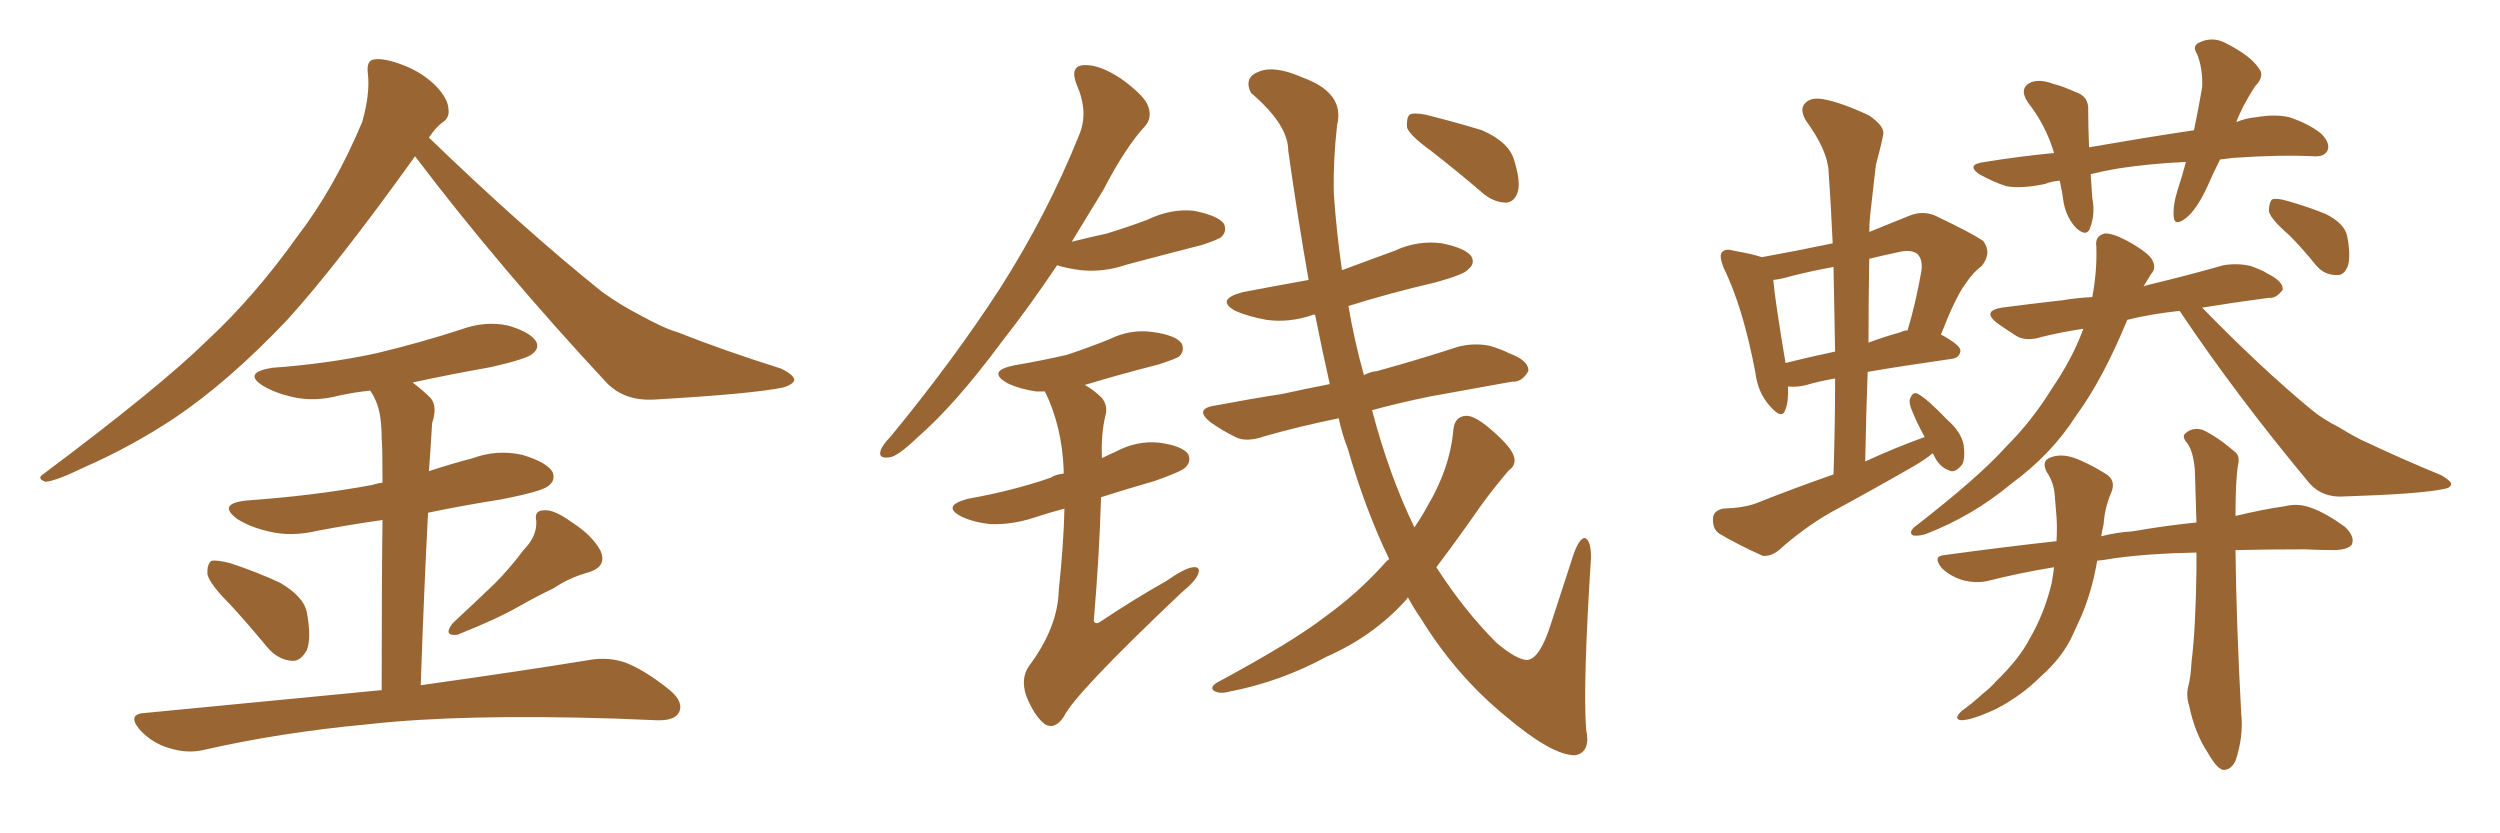 <svg xmlns="http://www.w3.org/2000/svg" xmlns:xlink="http://www.w3.org/1999/xlink" width="450" height="150"><path fill="#996633" padding="10" d="M74.71 28.13L74.71 28.13Q60.64 47.75 51.71 57.57L51.71 57.57Q41.16 68.70 31.35 75.29L31.35 75.29Q23.58 80.42 15.23 84.08L15.23 84.08Q10.11 86.57 8.20 86.72L8.20 86.72Q6.45 86.13 7.91 85.25L7.91 85.25Q28.86 69.58 37.35 61.23L37.35 61.23Q45.85 53.32 53.47 42.63L53.47 42.63Q60.21 33.84 65.19 21.97L65.19 21.97Q66.65 16.85 66.21 13.18L66.21 13.18Q65.92 10.84 67.38 10.69L67.38 10.69Q69.29 10.40 72.95 11.87L72.95 11.87Q76.17 13.18 78.52 15.53L78.52 15.53Q80.57 17.72 80.71 19.48L80.71 19.48Q81.01 21.24 79.54 22.12L79.54 22.12Q78.52 22.85 77.20 24.76L77.20 24.76Q94.04 41.02 108.25 52.44L108.25 52.44Q111.47 54.79 115.14 56.69L115.14 56.69Q119.68 59.18 121.88 59.77L121.88 59.77Q130.37 63.13 140.63 66.36L140.63 66.36Q142.97 67.53 142.97 68.41L142.97 68.41Q142.82 69.14 141.06 69.73L141.06 69.73Q135.50 70.90 117.77 71.92L117.77 71.92Q112.50 72.22 109.28 68.99L109.28 68.99Q89.79 48.05 74.71 28.13ZM41.46 108.84L41.46 108.84Q37.79 105.18 37.35 103.42L37.35 103.42Q37.21 101.51 38.09 100.93L38.09 100.93Q39.11 100.78 41.46 101.37L41.46 101.37Q46.29 102.98 50.39 104.88L50.39 104.88Q54.64 107.37 55.22 110.16L55.22 110.16Q56.10 114.84 55.22 117.04L55.22 117.04Q54.05 119.09 52.59 118.95L52.59 118.95Q50.10 118.80 48.19 116.60L48.19 116.60Q44.68 112.35 41.46 108.84ZM94.34 98.88L94.34 98.88Q96.68 96.53 96.53 93.75L96.53 93.75Q96.09 91.85 98.00 91.85L98.00 91.85Q99.76 91.70 102.98 94.04L102.98 94.04Q106.64 96.39 108.11 99.17L108.11 99.17Q109.28 101.95 106.05 102.98L106.05 102.98Q102.39 104.00 99.61 105.91L99.61 105.91Q96.53 107.37 93.46 109.13L93.46 109.13Q89.36 111.47 82.32 114.26L82.32 114.26Q79.69 114.55 81.45 112.21L81.45 112.21Q85.40 108.54 89.06 105.03L89.06 105.03Q91.70 102.39 94.34 98.88ZM68.70 124.22L68.70 124.22L68.70 124.22Q68.70 104.74 68.85 93.60L68.85 93.60Q62.70 94.48 57.28 95.51L57.28 95.51Q52.44 96.68 48.34 95.65L48.34 95.65Q45.12 94.92 42.77 93.46L42.77 93.46Q38.96 90.67 44.38 90.09L44.38 90.09Q56.69 89.21 66.94 87.30L66.94 87.30Q67.82 87.01 68.85 86.87L68.85 86.87Q68.85 80.42 68.70 78.96L68.70 78.96Q68.70 74.56 67.68 72.22L67.68 72.22Q67.24 71.19 66.65 70.31L66.65 70.31Q63.72 70.61 61.08 71.19L61.08 71.19Q56.69 72.36 52.73 71.48L52.73 71.48Q49.51 70.75 47.31 69.43L47.31 69.43Q43.65 67.09 48.93 66.21L48.93 66.21Q59.03 65.48 67.82 63.57L67.82 63.57Q75.73 61.67 82.91 59.33L82.91 59.33Q87.30 57.71 91.41 58.59L91.41 58.59Q95.51 59.77 96.53 61.52L96.53 61.52Q97.12 62.70 95.80 63.72L95.80 63.72Q94.78 64.60 88.48 66.06L88.48 66.06Q81.01 67.38 74.27 68.85L74.27 68.85Q76.03 70.17 77.49 71.63L77.49 71.63Q78.81 73.10 77.78 76.17L77.78 76.17Q77.64 78.08 77.49 80.86L77.49 80.86Q77.34 82.91 77.20 84.81L77.20 84.81Q81.15 83.50 85.11 82.47L85.11 82.47Q89.50 80.86 94.04 81.88L94.04 81.88Q98.44 83.20 99.46 84.96L99.46 84.96Q100.05 86.43 98.73 87.45L98.73 87.45Q97.56 88.48 89.94 89.94L89.94 89.94Q83.35 90.97 77.05 92.29L77.05 92.29Q76.32 106.20 75.73 123.34L75.73 123.34Q94.48 120.70 106.05 118.80L106.05 118.80Q109.42 118.21 112.50 119.24L112.50 119.24Q116.02 120.56 120.56 124.22L120.56 124.22Q123.19 126.42 122.17 128.32L122.17 128.32Q121.29 129.79 118.07 129.64L118.07 129.64Q114.55 129.49 110.89 129.35L110.89 129.35Q83.06 128.47 66.21 130.37L66.21 130.37Q50.39 131.84 36.33 135.06L36.33 135.06Q33.54 135.64 30.32 134.62L30.32 134.62Q27.39 133.74 25.20 131.40L25.20 131.40Q22.71 128.47 26.22 128.32L26.22 128.32Q49.22 126.12 68.70 124.22ZM190.28 47.75L190.28 47.75Q185.16 55.37 180.32 61.52L180.32 61.52Q171.97 72.80 165.23 78.66L165.23 78.66Q161.57 82.18 160.11 82.32L160.11 82.32Q158.06 82.62 158.50 81.15L158.50 81.15Q158.79 80.13 160.25 78.66L160.25 78.66Q171.68 64.75 180.03 51.86L180.03 51.86Q188.53 38.53 194.24 24.32L194.24 24.32Q196.00 20.21 193.80 15.23L193.80 15.23Q192.48 11.87 195.12 11.72L195.12 11.72Q197.90 11.57 201.86 14.21L201.86 14.21Q206.10 17.29 206.69 19.19L206.69 19.19Q207.42 21.24 206.10 22.71L206.10 22.71Q202.59 26.51 198.63 34.13L198.63 34.13Q195.70 38.96 192.92 43.51L192.92 43.51Q196.44 42.63 199.22 42.04L199.22 42.04Q203.03 40.87 206.54 39.55L206.54 39.55Q210.79 37.50 214.89 37.94L214.89 37.94Q219.29 38.82 220.31 40.28L220.31 40.28Q220.90 41.60 219.87 42.63L219.87 42.63Q219.43 43.07 216.36 44.09L216.36 44.09Q209.47 45.85 202.88 47.61L202.88 47.61Q198.63 49.07 194.53 48.63L194.53 48.63Q192.19 48.34 190.28 47.75ZM191.60 91.55L191.60 91.55Q188.82 92.29 186.18 93.16L186.18 93.16Q182.23 94.48 178.27 94.34L178.27 94.34Q175.34 94.04 173.14 93.02L173.14 93.02Q169.34 91.11 174.17 89.79L174.17 89.79Q182.37 88.33 189.11 85.99L189.11 85.99Q189.99 85.40 191.46 85.25L191.46 85.25Q191.46 84.67 191.46 84.52L191.46 84.52Q191.16 76.76 188.09 70.46L188.09 70.46Q187.06 70.46 186.47 70.46L186.47 70.46Q183.54 70.02 181.35 68.99L181.35 68.99Q177.54 66.80 182.52 65.77L182.52 65.77Q187.65 64.89 192.04 63.87L192.04 63.87Q196.00 62.55 199.66 61.08L199.66 61.08Q203.47 59.18 207.57 59.77L207.57 59.77Q211.67 60.35 212.70 61.82L212.70 61.82Q213.28 63.13 212.26 64.16L212.26 64.16Q211.67 64.60 208.45 65.63L208.45 65.63Q201.56 67.38 195.26 69.29L195.26 69.29Q196.88 70.17 198.34 71.63L198.34 71.63Q199.51 73.10 198.93 75L198.93 75Q198.19 78.22 198.34 82.18L198.34 82.18Q198.34 82.32 198.34 82.47L198.34 82.47Q199.51 81.88 200.83 81.30L200.83 81.30Q204.64 79.25 208.74 79.69L208.74 79.69Q212.84 80.27 213.87 81.74L213.87 81.74Q214.45 83.06 213.43 84.08L213.43 84.08Q212.84 84.81 207.86 86.57L207.86 86.57Q202.73 88.04 198.19 89.50L198.19 89.50Q197.90 99.76 196.88 111.77L196.88 111.77Q197.17 112.50 198.05 111.91L198.05 111.91Q204.20 107.81 209.91 104.59L209.91 104.59Q213.28 102.25 214.75 102.10L214.75 102.10Q216.21 101.95 215.63 103.42L215.63 103.42Q215.04 104.74 212.70 106.64L212.70 106.64Q193.36 124.95 191.46 129.05L191.46 129.05Q189.84 131.40 188.09 130.37L188.09 130.37Q186.18 128.91 184.72 125.24L184.72 125.24Q183.69 122.17 185.16 119.97L185.16 119.97Q190.43 112.94 190.58 106.20L190.58 106.20Q191.46 97.85 191.60 91.55ZM250.05 100.63L250.05 100.63Q245.80 91.85 242.58 80.71L242.58 80.71Q241.55 78.08 240.97 75.29L240.97 75.29Q233.79 76.76 227.64 78.52L227.64 78.52Q224.27 79.69 222.36 78.66L222.36 78.66Q220.02 77.49 218.12 76.17L218.12 76.17Q214.60 73.54 218.99 72.95L218.99 72.95Q225.15 71.78 230.86 70.90L230.86 70.90Q234.81 70.02 239.36 69.14L239.36 69.14Q238.04 63.28 236.72 56.69L236.72 56.69Q236.43 56.54 236.28 56.69L236.28 56.69Q232.03 58.15 227.93 57.57L227.93 57.57Q224.71 56.98 222.36 55.96L222.36 55.96Q218.70 53.91 223.68 52.59L223.68 52.59Q229.83 51.42 235.55 50.39L235.55 50.39Q233.64 39.55 231.88 27.10L231.88 27.10Q231.88 22.41 225.15 16.70L225.15 16.70Q223.83 13.92 226.61 12.89L226.61 12.89Q229.39 11.72 234.38 13.92L234.38 13.92Q242.14 16.70 240.67 22.56L240.67 22.56Q239.94 29.15 240.09 34.86L240.09 34.86Q240.53 41.46 241.55 48.63L241.55 48.63Q246.24 46.88 251.07 45.12L251.07 45.12Q255.18 43.21 259.57 43.80L259.57 43.80Q263.82 44.68 264.84 46.14L264.84 46.14Q265.58 47.46 264.26 48.49L264.26 48.49Q263.67 49.37 258.40 50.83L258.40 50.83Q250.20 52.73 242.72 55.08L242.72 55.08Q243.75 61.23 245.51 67.53L245.51 67.53Q246.53 66.94 247.85 66.80L247.85 66.80Q255.32 64.75 262.50 62.40L262.50 62.40Q265.43 61.67 268.21 62.26L268.21 62.26Q270.56 62.99 271.58 63.57L271.58 63.57Q275.24 64.89 275.10 66.80L275.10 66.80Q273.93 68.85 272.17 68.70L272.17 68.70Q265.58 69.87 257.52 71.34L257.52 71.34Q251.81 72.51 246.97 73.83L246.97 73.83Q250.05 85.55 254.59 94.92L254.59 94.92Q255.91 93.02 256.93 91.11L256.93 91.11Q261.04 84.23 261.62 77.20L261.62 77.20Q261.91 75 263.82 74.85L263.82 74.85Q265.28 74.71 268.07 77.05L268.07 77.05Q271.88 80.27 272.46 82.03L272.46 82.03Q273.05 83.64 271.58 84.67L271.58 84.67Q268.95 87.74 266.60 90.97L266.60 90.97Q262.21 97.27 258.54 102.10L258.54 102.10Q263.53 109.86 269.38 115.72L269.38 115.72Q273.05 118.80 274.95 118.80L274.95 118.80Q277.15 118.51 279.05 112.65L279.05 112.65Q280.96 106.79 283.15 100.05L283.15 100.05Q284.18 96.97 285.21 96.83L285.21 96.83Q286.38 97.12 286.38 100.34L286.38 100.34Q284.91 123.34 285.50 131.25L285.50 131.25Q286.38 135.35 283.59 135.94L283.59 135.94Q279.49 136.08 271.00 128.91L271.00 128.91Q262.06 121.58 255.76 111.33L255.76 111.33Q254.44 109.42 253.42 107.52L253.42 107.52Q253.13 107.96 252.98 108.11L252.98 108.11Q247.12 114.55 238.77 118.21L238.77 118.21Q230.42 122.75 221.19 124.51L221.19 124.51Q219.58 124.95 218.55 124.37L218.55 124.37Q217.68 123.78 218.99 122.90L218.99 122.90Q232.62 115.58 238.48 111.04L238.48 111.04Q244.19 106.93 248.73 101.95L248.73 101.95Q249.46 101.07 250.05 100.63ZM257.52 27.10L257.52 27.10L257.52 27.10Q253.86 24.46 253.27 23.00L253.27 23.00Q253.13 21.24 253.71 20.65L253.71 20.65Q254.44 20.21 256.64 20.65L256.64 20.65Q261.91 21.97 266.75 23.44L266.75 23.44Q271.44 25.49 272.46 28.56L272.46 28.56Q273.78 32.67 273.19 34.57L273.19 34.57Q272.61 36.33 271.14 36.47L271.14 36.47Q269.09 36.47 267.19 35.01L267.19 35.01Q262.06 30.62 257.52 27.10ZM399.61 28.71L399.61 28.71Q398.29 31.35 397.27 33.69L397.27 33.69Q395.36 37.79 393.46 39.26L393.46 39.26Q391.41 40.87 391.26 38.96L391.26 38.96Q391.11 36.91 391.99 34.13L391.99 34.13Q392.87 31.49 393.46 29.15L393.46 29.15Q387.01 29.44 381.30 30.32L381.30 30.32Q378.66 30.76 376.32 31.35L376.32 31.35Q376.46 33.25 376.61 35.60L376.61 35.60Q377.20 38.53 376.17 41.16L376.17 41.16Q375.59 42.63 373.83 41.16L373.83 41.16Q372.07 39.40 371.48 36.62L371.48 36.62Q371.19 34.42 370.75 32.52L370.75 32.52Q369.14 32.67 368.12 33.11L368.12 33.11Q364.01 33.98 361.23 33.54L361.23 33.54Q358.89 32.81 356.25 31.35L356.25 31.35Q353.76 29.59 357.28 29.15L357.28 29.15Q363.57 28.13 369.73 27.54L369.73 27.54Q368.26 22.56 365.04 18.46L365.04 18.46Q363.28 15.82 365.63 14.79L365.63 14.79Q367.24 14.21 369.58 15.09L369.58 15.09Q371.34 15.53 373.54 16.55L373.54 16.55Q376.03 17.29 375.88 19.92L375.88 19.92Q375.88 22.85 376.03 26.51L376.03 26.51Q386.13 24.76 394.92 23.44L394.92 23.44Q395.80 19.19 396.39 15.67L396.39 15.67Q396.53 12.45 395.51 9.81L395.51 9.81Q394.48 8.20 395.95 7.62L395.95 7.62Q398.14 6.59 400.34 7.62L400.34 7.62Q405.03 9.96 406.49 12.16L406.49 12.16Q407.81 13.62 405.91 15.53L405.91 15.53Q403.56 19.19 402.54 21.97L402.54 21.97Q404.30 21.24 406.20 21.09L406.20 21.09Q409.42 20.51 412.06 21.09L412.06 21.09Q415.58 22.27 417.77 24.02L417.77 24.02Q419.53 25.78 418.95 27.10L418.95 27.10Q418.36 28.27 416.46 28.13L416.46 28.13Q410.45 27.83 401.95 28.42L401.95 28.42Q400.63 28.56 399.61 28.71ZM392.29 55.96L392.29 55.96Q387.01 56.54 382.91 57.57L382.91 57.57Q378.52 68.26 373.68 74.85L373.68 74.85Q369.29 81.74 362.11 87.01L362.11 87.01Q355.08 92.87 346.73 96.09L346.73 96.09Q345.41 96.53 344.38 96.39L344.38 96.39Q343.51 95.95 344.53 94.92L344.53 94.92Q356.25 85.84 361.08 80.42L361.08 80.42Q365.77 75.73 369.29 70.02L369.29 70.02Q373.10 64.45 375 59.18L375 59.18Q371.04 59.77 367.53 60.64L367.53 60.64Q364.75 61.52 362.99 60.50L362.99 60.50Q360.94 59.18 359.47 58.15L359.47 58.15Q356.69 55.96 360.35 55.37L360.35 55.37Q365.92 54.64 371.19 54.05L371.19 54.05Q373.83 53.61 376.61 53.47L376.61 53.47Q377.49 48.78 377.34 44.38L377.34 44.38Q377.05 42.48 378.81 42.04L378.81 42.04Q380.13 41.89 382.91 43.36L382.91 43.36Q386.87 45.56 387.45 46.88L387.45 46.88Q388.18 48.34 387.16 49.37L387.16 49.37Q386.43 50.54 385.84 51.56L385.84 51.56Q386.13 51.42 386.72 51.27L386.72 51.27Q393.46 49.66 400.20 47.75L400.20 47.75Q402.83 47.31 405.18 47.90L405.18 47.90Q407.23 48.63 408.11 49.22L408.11 49.22Q411.04 50.68 410.89 52.15L410.89 52.15Q409.72 53.76 408.40 53.61L408.40 53.61Q402.69 54.35 396.39 55.37L396.39 55.37Q406.93 66.21 416.16 73.83L416.16 73.83Q418.36 75.59 421.00 76.90L421.00 76.90Q424.37 78.96 425.83 79.54L425.83 79.54Q431.98 82.47 439.45 85.55L439.45 85.55Q441.21 86.57 441.21 87.16L441.21 87.16Q441.06 87.89 439.75 88.04L439.75 88.04Q435.64 88.92 422.02 89.36L422.02 89.36Q418.07 89.65 415.72 87.01L415.72 87.01Q402.54 71.19 392.43 56.10L392.43 56.10Q392.29 55.96 392.29 55.96ZM395.36 99.46L395.36 99.46Q386.87 99.61 380.57 100.49L380.57 100.49Q378.96 100.78 377.49 100.93L377.49 100.93Q376.61 106.20 374.71 110.74L374.71 110.74Q373.97 112.35 373.10 114.26L373.10 114.26Q371.34 118.21 367.38 121.73L367.38 121.73Q363.87 125.24 359.33 127.59L359.33 127.59Q354.93 129.64 353.03 129.64L353.03 129.64Q351.56 129.49 353.03 128.03L353.03 128.03Q355.08 126.56 356.98 124.80L356.98 124.80Q358.30 123.78 359.18 122.75L359.18 122.75Q363.43 118.65 365.33 114.99L365.33 114.99Q367.97 110.45 369.29 105.03L369.29 105.03Q369.58 103.42 369.73 102.10L369.73 102.10Q363.43 103.13 357.71 104.59L357.71 104.59Q355.66 105.03 353.32 104.44L353.32 104.44Q350.98 103.71 349.51 102.25L349.51 102.25Q347.75 100.05 350.10 99.90L350.10 99.90Q360.79 98.44 370.17 97.41L370.17 97.41Q370.31 94.92 370.17 93.02L370.17 93.02Q370.02 91.11 369.87 89.36L369.87 89.36Q369.73 86.87 368.41 84.96L368.41 84.96Q367.38 82.91 369.14 82.32L369.14 82.32Q371.48 81.45 374.56 82.91L374.56 82.91Q376.61 83.79 378.96 85.25L378.96 85.25Q381.01 86.43 379.98 88.77L379.98 88.77Q378.81 91.55 378.66 94.34L378.66 94.34Q378.37 95.51 378.22 96.53L378.22 96.53Q381.01 95.80 383.79 95.65L383.79 95.65Q389.65 94.63 395.36 94.04L395.36 94.04Q395.21 88.62 395.07 84.52L395.07 84.52Q394.78 81.30 393.75 79.83L393.75 79.83Q392.58 78.52 393.46 77.93L393.46 77.93Q394.63 76.90 396.39 77.34L396.39 77.34Q399.02 78.52 402.25 81.30L402.25 81.30Q403.27 82.03 402.83 83.79L402.83 83.79Q402.39 86.57 402.39 92.87L402.39 92.87Q407.23 91.70 411.33 91.11L411.33 91.11Q413.67 90.53 416.02 91.41L416.02 91.41Q418.80 92.43 422.02 94.78L422.02 94.78Q423.93 96.53 423.34 98.00L423.34 98.00Q422.75 98.88 420.41 99.02L420.41 99.02Q417.63 99.02 414.84 98.88L414.84 98.88Q408.25 98.88 402.39 99.02L402.39 99.02Q402.54 112.21 403.42 128.47L403.42 128.47Q403.86 132.57 402.39 136.96L402.39 136.96Q401.51 138.72 400.05 138.57L400.05 138.57Q398.88 138.13 397.41 135.50L397.41 135.50Q395.07 131.98 394.04 127.00L394.04 127.00Q393.46 125.24 393.90 123.49L393.90 123.49Q394.34 121.88 394.48 119.09L394.48 119.09Q395.21 113.38 395.36 102.69L395.36 102.69Q395.36 100.93 395.36 99.46ZM412.06 42.33L412.06 42.33Q408.84 39.55 408.40 38.09L408.40 38.09Q408.40 36.47 408.98 35.89L408.98 35.89Q409.86 35.60 411.77 36.18L411.77 36.18Q415.43 37.21 418.65 38.53L418.65 38.53Q421.88 40.14 422.46 42.33L422.46 42.33Q423.19 46.00 422.61 47.90L422.61 47.90Q421.88 49.66 420.56 49.51L420.56 49.51Q418.36 49.51 416.89 47.75L416.89 47.75Q414.40 44.68 412.06 42.33ZM347.90 81.59L347.90 81.59Q346.44 82.76 344.68 83.79L344.68 83.79Q337.06 88.18 329.44 92.29L329.44 92.29Q324.61 95.07 320.21 99.02L320.21 99.02Q318.75 100.20 317.29 100.05L317.29 100.05Q312.74 98.00 309.52 96.09L309.52 96.09Q308.20 95.21 308.35 93.31L308.35 93.31Q308.35 91.99 310.11 91.55L310.11 91.55Q314.06 91.41 316.26 90.53L316.26 90.53Q323.29 87.74 330.03 85.40L330.03 85.40Q330.32 76.46 330.32 68.12L330.32 68.12Q327.10 68.70 325.20 69.29L325.20 69.29Q323.44 69.73 321.97 69.58L321.97 69.58Q321.97 69.58 321.83 69.58L321.83 69.58Q321.97 72.22 321.39 73.68L321.39 73.68Q320.80 75.73 318.46 72.95L318.46 72.95Q316.41 70.61 315.97 67.09L315.97 67.09Q313.77 55.37 310.25 48.19L310.25 48.19Q309.38 46.00 309.96 45.41L309.96 45.41Q310.55 44.68 312.01 45.12L312.01 45.12Q315.38 45.70 317.14 46.29L317.14 46.29Q323.58 45.12 329.88 43.80L329.88 43.80Q329.59 37.21 329.15 30.91L329.15 30.91Q329.00 27.10 325.05 21.68L325.05 21.68Q323.88 19.63 324.90 18.60L324.90 18.60Q325.93 17.43 328.27 17.87L328.27 17.87Q331.49 18.46 336.47 20.80L336.47 20.80Q339.40 22.85 338.96 24.32L338.96 24.32Q338.53 26.51 337.65 29.74L337.65 29.74Q337.21 33.40 336.62 38.82L336.62 38.82Q336.47 40.28 336.47 41.75L336.47 41.75Q339.70 40.43 343.36 38.96L343.36 38.96Q346.00 37.79 348.34 38.82L348.34 38.82Q354.79 41.89 356.98 43.36L356.98 43.36Q358.59 45.56 356.69 47.90L356.69 47.90Q355.22 48.93 353.76 51.12L353.76 51.12Q352.00 53.47 349.37 60.21L349.37 60.21Q352.88 62.11 352.88 63.13L352.88 63.13Q352.73 64.45 351.27 64.60L351.27 64.60Q342.04 65.92 336.18 66.94L336.18 66.94Q335.89 74.71 335.74 83.06L335.74 83.06Q341.16 80.57 346.44 78.66L346.44 78.66Q344.97 76.03 343.95 73.39L343.95 73.39Q343.51 72.07 343.95 71.48L343.95 71.48Q344.38 70.46 345.26 70.90L345.26 70.90Q347.02 71.92 350.54 75.59L350.54 75.59Q353.03 77.78 353.47 80.13L353.47 80.13Q353.76 82.62 353.17 83.64L353.17 83.64Q351.86 85.25 350.83 84.67L350.83 84.67Q349.07 84.08 348.05 81.88L348.05 81.88Q347.90 81.59 347.90 81.59ZM330.32 63.28L330.32 63.28Q330.18 55.22 330.03 48.05L330.03 48.05Q326.07 48.78 322.56 49.66L322.56 49.66Q320.65 50.24 319.19 50.39L319.19 50.39Q319.48 53.91 321.39 65.33L321.39 65.33Q325.49 64.31 330.32 63.28ZM336.47 46.58L336.47 46.58L336.47 46.58Q336.33 54.05 336.33 61.67L336.33 61.67Q339.11 60.64 342.19 59.77L342.19 59.77Q342.77 59.47 343.36 59.47L343.36 59.47Q344.82 54.64 345.85 48.78L345.85 48.78Q346.14 46.73 345.12 45.70L345.12 45.70Q343.95 44.82 341.60 45.41L341.60 45.41Q338.82 46.00 336.47 46.58Z"/></svg>